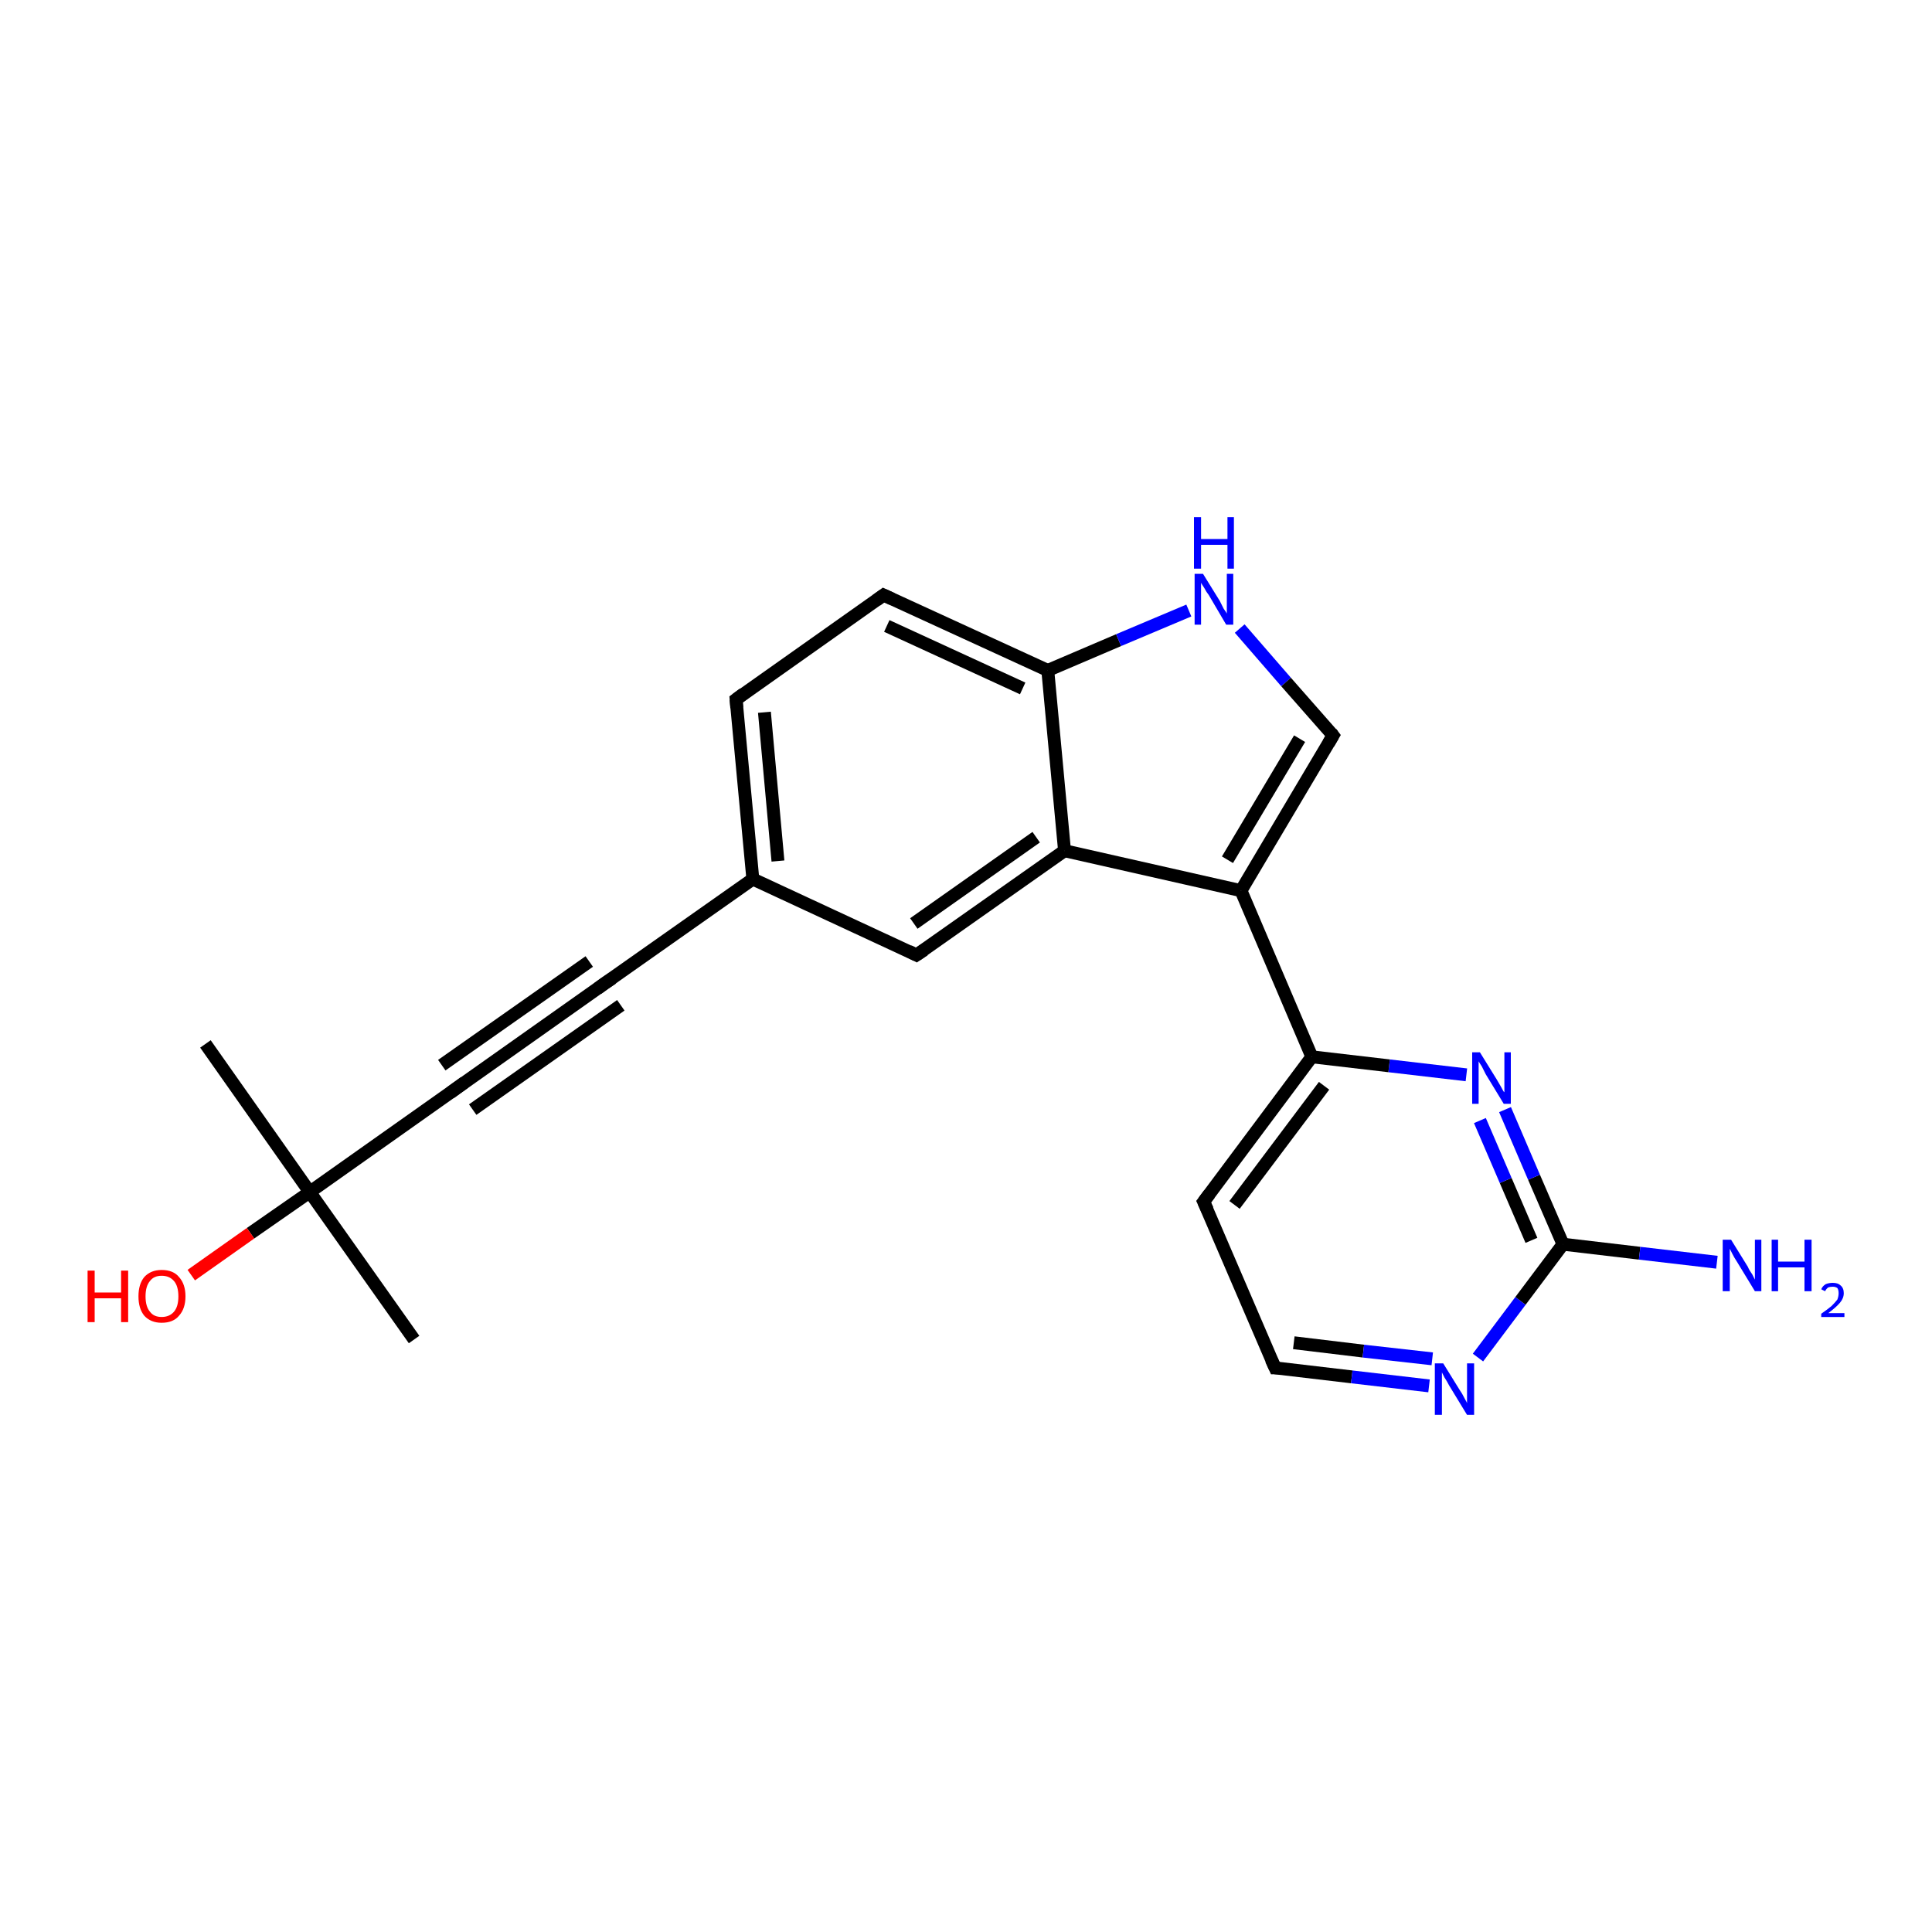 <?xml version='1.0' encoding='iso-8859-1'?>
<svg version='1.1' baseProfile='full'
              xmlns='http://www.w3.org/2000/svg'
                      xmlns:rdkit='http://www.rdkit.org/xml'
                      xmlns:xlink='http://www.w3.org/1999/xlink'
                  xml:space='preserve'
width='300px' height='300px' viewBox='0 0 300 300'>
<!-- END OF HEADER -->
<rect style='opacity:1.0;fill:#FFFFFF;stroke:none' width='300.0' height='300.0' x='0.0' y='0.0'> </rect>
<path class='bond-0 atom-0 atom-1' d='M 64.3,208.0 L 48.1,185.1' style='fill:none;fill-rule:evenodd;stroke:#000000;stroke-width:2.0px;stroke-linecap:butt;stroke-linejoin:miter;stroke-opacity:1' />
<path class='bond-1 atom-1 atom-2' d='M 48.1,185.1 L 31.9,162.1' style='fill:none;fill-rule:evenodd;stroke:#000000;stroke-width:2.0px;stroke-linecap:butt;stroke-linejoin:miter;stroke-opacity:1' />
<path class='bond-2 atom-1 atom-3' d='M 48.1,185.1 L 38.9,191.5' style='fill:none;fill-rule:evenodd;stroke:#000000;stroke-width:2.0px;stroke-linecap:butt;stroke-linejoin:miter;stroke-opacity:1' />
<path class='bond-2 atom-1 atom-3' d='M 38.9,191.5 L 29.7,198.0' style='fill:none;fill-rule:evenodd;stroke:#FF0000;stroke-width:2.0px;stroke-linecap:butt;stroke-linejoin:miter;stroke-opacity:1' />
<path class='bond-3 atom-1 atom-4' d='M 48.1,185.1 L 71.0,168.9' style='fill:none;fill-rule:evenodd;stroke:#000000;stroke-width:2.0px;stroke-linecap:butt;stroke-linejoin:miter;stroke-opacity:1' />
<path class='bond-4 atom-4 atom-5' d='M 71.0,168.9 L 93.9,152.7' style='fill:none;fill-rule:evenodd;stroke:#000000;stroke-width:2.0px;stroke-linecap:butt;stroke-linejoin:miter;stroke-opacity:1' />
<path class='bond-4 atom-4 atom-5' d='M 68.6,165.4 L 91.5,149.3' style='fill:none;fill-rule:evenodd;stroke:#000000;stroke-width:2.0px;stroke-linecap:butt;stroke-linejoin:miter;stroke-opacity:1' />
<path class='bond-4 atom-4 atom-5' d='M 73.4,172.3 L 96.4,156.1' style='fill:none;fill-rule:evenodd;stroke:#000000;stroke-width:2.0px;stroke-linecap:butt;stroke-linejoin:miter;stroke-opacity:1' />
<path class='bond-5 atom-5 atom-6' d='M 93.9,152.7 L 116.9,136.5' style='fill:none;fill-rule:evenodd;stroke:#000000;stroke-width:2.0px;stroke-linecap:butt;stroke-linejoin:miter;stroke-opacity:1' />
<path class='bond-6 atom-6 atom-7' d='M 116.9,136.5 L 114.3,108.6' style='fill:none;fill-rule:evenodd;stroke:#000000;stroke-width:2.0px;stroke-linecap:butt;stroke-linejoin:miter;stroke-opacity:1' />
<path class='bond-6 atom-6 atom-7' d='M 120.8,133.7 L 118.7,110.6' style='fill:none;fill-rule:evenodd;stroke:#000000;stroke-width:2.0px;stroke-linecap:butt;stroke-linejoin:miter;stroke-opacity:1' />
<path class='bond-7 atom-7 atom-8' d='M 114.3,108.6 L 137.2,92.4' style='fill:none;fill-rule:evenodd;stroke:#000000;stroke-width:2.0px;stroke-linecap:butt;stroke-linejoin:miter;stroke-opacity:1' />
<path class='bond-8 atom-8 atom-9' d='M 137.2,92.4 L 162.7,104.1' style='fill:none;fill-rule:evenodd;stroke:#000000;stroke-width:2.0px;stroke-linecap:butt;stroke-linejoin:miter;stroke-opacity:1' />
<path class='bond-8 atom-8 atom-9' d='M 137.7,97.2 L 158.8,106.9' style='fill:none;fill-rule:evenodd;stroke:#000000;stroke-width:2.0px;stroke-linecap:butt;stroke-linejoin:miter;stroke-opacity:1' />
<path class='bond-9 atom-9 atom-10' d='M 162.7,104.1 L 173.7,99.4' style='fill:none;fill-rule:evenodd;stroke:#000000;stroke-width:2.0px;stroke-linecap:butt;stroke-linejoin:miter;stroke-opacity:1' />
<path class='bond-9 atom-9 atom-10' d='M 173.7,99.4 L 184.6,94.8' style='fill:none;fill-rule:evenodd;stroke:#0000FF;stroke-width:2.0px;stroke-linecap:butt;stroke-linejoin:miter;stroke-opacity:1' />
<path class='bond-10 atom-10 atom-11' d='M 192.5,97.6 L 199.7,105.9' style='fill:none;fill-rule:evenodd;stroke:#0000FF;stroke-width:2.0px;stroke-linecap:butt;stroke-linejoin:miter;stroke-opacity:1' />
<path class='bond-10 atom-10 atom-11' d='M 199.7,105.9 L 207.0,114.2' style='fill:none;fill-rule:evenodd;stroke:#000000;stroke-width:2.0px;stroke-linecap:butt;stroke-linejoin:miter;stroke-opacity:1' />
<path class='bond-11 atom-11 atom-12' d='M 207.0,114.2 L 192.7,138.3' style='fill:none;fill-rule:evenodd;stroke:#000000;stroke-width:2.0px;stroke-linecap:butt;stroke-linejoin:miter;stroke-opacity:1' />
<path class='bond-11 atom-11 atom-12' d='M 201.8,114.7 L 190.6,133.5' style='fill:none;fill-rule:evenodd;stroke:#000000;stroke-width:2.0px;stroke-linecap:butt;stroke-linejoin:miter;stroke-opacity:1' />
<path class='bond-12 atom-12 atom-13' d='M 192.7,138.3 L 203.7,164.1' style='fill:none;fill-rule:evenodd;stroke:#000000;stroke-width:2.0px;stroke-linecap:butt;stroke-linejoin:miter;stroke-opacity:1' />
<path class='bond-13 atom-13 atom-14' d='M 203.7,164.1 L 186.9,186.6' style='fill:none;fill-rule:evenodd;stroke:#000000;stroke-width:2.0px;stroke-linecap:butt;stroke-linejoin:miter;stroke-opacity:1' />
<path class='bond-13 atom-13 atom-14' d='M 205.6,168.6 L 191.7,187.1' style='fill:none;fill-rule:evenodd;stroke:#000000;stroke-width:2.0px;stroke-linecap:butt;stroke-linejoin:miter;stroke-opacity:1' />
<path class='bond-14 atom-14 atom-15' d='M 186.9,186.6 L 198.0,212.4' style='fill:none;fill-rule:evenodd;stroke:#000000;stroke-width:2.0px;stroke-linecap:butt;stroke-linejoin:miter;stroke-opacity:1' />
<path class='bond-15 atom-15 atom-16' d='M 198.0,212.4 L 209.9,213.8' style='fill:none;fill-rule:evenodd;stroke:#000000;stroke-width:2.0px;stroke-linecap:butt;stroke-linejoin:miter;stroke-opacity:1' />
<path class='bond-15 atom-15 atom-16' d='M 209.9,213.8 L 221.9,215.2' style='fill:none;fill-rule:evenodd;stroke:#0000FF;stroke-width:2.0px;stroke-linecap:butt;stroke-linejoin:miter;stroke-opacity:1' />
<path class='bond-15 atom-15 atom-16' d='M 200.9,208.5 L 211.7,209.8' style='fill:none;fill-rule:evenodd;stroke:#000000;stroke-width:2.0px;stroke-linecap:butt;stroke-linejoin:miter;stroke-opacity:1' />
<path class='bond-15 atom-15 atom-16' d='M 211.7,209.8 L 222.4,211.0' style='fill:none;fill-rule:evenodd;stroke:#0000FF;stroke-width:2.0px;stroke-linecap:butt;stroke-linejoin:miter;stroke-opacity:1' />
<path class='bond-16 atom-16 atom-17' d='M 229.5,210.8 L 236.1,202.0' style='fill:none;fill-rule:evenodd;stroke:#0000FF;stroke-width:2.0px;stroke-linecap:butt;stroke-linejoin:miter;stroke-opacity:1' />
<path class='bond-16 atom-16 atom-17' d='M 236.1,202.0 L 242.7,193.2' style='fill:none;fill-rule:evenodd;stroke:#000000;stroke-width:2.0px;stroke-linecap:butt;stroke-linejoin:miter;stroke-opacity:1' />
<path class='bond-17 atom-17 atom-18' d='M 242.7,193.2 L 254.6,194.6' style='fill:none;fill-rule:evenodd;stroke:#000000;stroke-width:2.0px;stroke-linecap:butt;stroke-linejoin:miter;stroke-opacity:1' />
<path class='bond-17 atom-17 atom-18' d='M 254.6,194.6 L 266.6,196.0' style='fill:none;fill-rule:evenodd;stroke:#0000FF;stroke-width:2.0px;stroke-linecap:butt;stroke-linejoin:miter;stroke-opacity:1' />
<path class='bond-18 atom-17 atom-19' d='M 242.7,193.2 L 238.2,182.8' style='fill:none;fill-rule:evenodd;stroke:#000000;stroke-width:2.0px;stroke-linecap:butt;stroke-linejoin:miter;stroke-opacity:1' />
<path class='bond-18 atom-17 atom-19' d='M 238.2,182.8 L 233.7,172.3' style='fill:none;fill-rule:evenodd;stroke:#0000FF;stroke-width:2.0px;stroke-linecap:butt;stroke-linejoin:miter;stroke-opacity:1' />
<path class='bond-18 atom-17 atom-19' d='M 237.8,192.6 L 233.8,183.3' style='fill:none;fill-rule:evenodd;stroke:#000000;stroke-width:2.0px;stroke-linecap:butt;stroke-linejoin:miter;stroke-opacity:1' />
<path class='bond-18 atom-17 atom-19' d='M 233.8,183.3 L 229.8,174.0' style='fill:none;fill-rule:evenodd;stroke:#0000FF;stroke-width:2.0px;stroke-linecap:butt;stroke-linejoin:miter;stroke-opacity:1' />
<path class='bond-19 atom-12 atom-20' d='M 192.7,138.3 L 165.3,132.1' style='fill:none;fill-rule:evenodd;stroke:#000000;stroke-width:2.0px;stroke-linecap:butt;stroke-linejoin:miter;stroke-opacity:1' />
<path class='bond-20 atom-20 atom-21' d='M 165.3,132.1 L 142.3,148.3' style='fill:none;fill-rule:evenodd;stroke:#000000;stroke-width:2.0px;stroke-linecap:butt;stroke-linejoin:miter;stroke-opacity:1' />
<path class='bond-20 atom-20 atom-21' d='M 160.9,130.0 L 141.9,143.4' style='fill:none;fill-rule:evenodd;stroke:#000000;stroke-width:2.0px;stroke-linecap:butt;stroke-linejoin:miter;stroke-opacity:1' />
<path class='bond-21 atom-21 atom-6' d='M 142.3,148.3 L 116.9,136.5' style='fill:none;fill-rule:evenodd;stroke:#000000;stroke-width:2.0px;stroke-linecap:butt;stroke-linejoin:miter;stroke-opacity:1' />
<path class='bond-22 atom-20 atom-9' d='M 165.3,132.1 L 162.7,104.1' style='fill:none;fill-rule:evenodd;stroke:#000000;stroke-width:2.0px;stroke-linecap:butt;stroke-linejoin:miter;stroke-opacity:1' />
<path class='bond-23 atom-19 atom-13' d='M 227.7,166.9 L 215.7,165.5' style='fill:none;fill-rule:evenodd;stroke:#0000FF;stroke-width:2.0px;stroke-linecap:butt;stroke-linejoin:miter;stroke-opacity:1' />
<path class='bond-23 atom-19 atom-13' d='M 215.7,165.5 L 203.7,164.1' style='fill:none;fill-rule:evenodd;stroke:#000000;stroke-width:2.0px;stroke-linecap:butt;stroke-linejoin:miter;stroke-opacity:1' />
<path d='M 69.9,169.7 L 71.0,168.9 L 72.1,168.1' style='fill:none;stroke:#000000;stroke-width:2.0px;stroke-linecap:butt;stroke-linejoin:miter;stroke-opacity:1;' />
<path d='M 92.8,153.5 L 93.9,152.7 L 95.1,151.9' style='fill:none;stroke:#000000;stroke-width:2.0px;stroke-linecap:butt;stroke-linejoin:miter;stroke-opacity:1;' />
<path d='M 114.4,109.9 L 114.3,108.6 L 115.5,107.7' style='fill:none;stroke:#000000;stroke-width:2.0px;stroke-linecap:butt;stroke-linejoin:miter;stroke-opacity:1;' />
<path d='M 136.1,93.2 L 137.2,92.4 L 138.5,93.0' style='fill:none;stroke:#000000;stroke-width:2.0px;stroke-linecap:butt;stroke-linejoin:miter;stroke-opacity:1;' />
<path d='M 206.7,113.8 L 207.0,114.2 L 206.3,115.4' style='fill:none;stroke:#000000;stroke-width:2.0px;stroke-linecap:butt;stroke-linejoin:miter;stroke-opacity:1;' />
<path d='M 187.8,185.4 L 186.9,186.6 L 187.5,187.9' style='fill:none;stroke:#000000;stroke-width:2.0px;stroke-linecap:butt;stroke-linejoin:miter;stroke-opacity:1;' />
<path d='M 197.4,211.1 L 198.0,212.4 L 198.6,212.4' style='fill:none;stroke:#000000;stroke-width:2.0px;stroke-linecap:butt;stroke-linejoin:miter;stroke-opacity:1;' />
<path d='M 143.5,147.5 L 142.3,148.3 L 141.1,147.7' style='fill:none;stroke:#000000;stroke-width:2.0px;stroke-linecap:butt;stroke-linejoin:miter;stroke-opacity:1;' />
<path class='atom-3' d='M 13.6 197.3
L 14.7 197.3
L 14.7 200.7
L 18.8 200.7
L 18.8 197.3
L 19.9 197.3
L 19.9 205.3
L 18.8 205.3
L 18.8 201.6
L 14.7 201.6
L 14.7 205.3
L 13.6 205.3
L 13.6 197.3
' fill='#FF0000'/>
<path class='atom-3' d='M 21.5 201.3
Q 21.5 199.4, 22.4 198.3
Q 23.4 197.2, 25.1 197.2
Q 26.9 197.2, 27.8 198.3
Q 28.8 199.4, 28.8 201.3
Q 28.8 203.2, 27.8 204.3
Q 26.9 205.4, 25.1 205.4
Q 23.4 205.4, 22.4 204.3
Q 21.5 203.2, 21.5 201.3
M 25.1 204.5
Q 26.3 204.5, 27.0 203.7
Q 27.7 202.9, 27.7 201.3
Q 27.7 199.7, 27.0 198.9
Q 26.3 198.1, 25.1 198.1
Q 23.9 198.1, 23.3 198.9
Q 22.6 199.7, 22.6 201.3
Q 22.6 202.9, 23.3 203.7
Q 23.9 204.5, 25.1 204.5
' fill='#FF0000'/>
<path class='atom-10' d='M 186.8 89.1
L 189.4 93.3
Q 189.6 93.7, 190.0 94.5
Q 190.5 95.2, 190.5 95.3
L 190.5 89.1
L 191.5 89.1
L 191.5 97.0
L 190.4 97.0
L 187.7 92.4
Q 187.3 91.9, 187.0 91.3
Q 186.6 90.7, 186.5 90.5
L 186.5 97.0
L 185.5 97.0
L 185.5 89.1
L 186.8 89.1
' fill='#0000FF'/>
<path class='atom-10' d='M 185.4 80.3
L 186.5 80.3
L 186.5 83.7
L 190.6 83.7
L 190.6 80.3
L 191.6 80.3
L 191.6 88.3
L 190.6 88.3
L 190.6 84.6
L 186.5 84.6
L 186.5 88.3
L 185.4 88.3
L 185.4 80.3
' fill='#0000FF'/>
<path class='atom-16' d='M 224.1 211.7
L 226.7 215.9
Q 227.0 216.3, 227.4 217.1
Q 227.8 217.8, 227.8 217.9
L 227.8 211.7
L 228.9 211.7
L 228.9 219.7
L 227.8 219.7
L 225.0 215.1
Q 224.7 214.5, 224.3 213.9
Q 224.0 213.3, 223.9 213.1
L 223.9 219.7
L 222.8 219.7
L 222.8 211.7
L 224.1 211.7
' fill='#0000FF'/>
<path class='atom-18' d='M 268.8 192.5
L 271.4 196.7
Q 271.6 197.2, 272.1 197.9
Q 272.5 198.7, 272.5 198.7
L 272.5 192.5
L 273.5 192.5
L 273.5 200.5
L 272.5 200.5
L 269.7 195.9
Q 269.3 195.3, 269.0 194.7
Q 268.7 194.1, 268.6 193.9
L 268.6 200.5
L 267.5 200.5
L 267.5 192.5
L 268.8 192.5
' fill='#0000FF'/>
<path class='atom-18' d='M 275.1 192.5
L 276.1 192.5
L 276.1 195.9
L 280.2 195.9
L 280.2 192.5
L 281.3 192.5
L 281.3 200.5
L 280.2 200.5
L 280.2 196.8
L 276.1 196.8
L 276.1 200.5
L 275.1 200.5
L 275.1 192.5
' fill='#0000FF'/>
<path class='atom-18' d='M 282.8 200.2
Q 283.0 199.7, 283.5 199.4
Q 284.0 199.2, 284.6 199.2
Q 285.4 199.2, 285.8 199.6
Q 286.3 200.0, 286.3 200.8
Q 286.3 201.6, 285.7 202.3
Q 285.1 203.0, 283.9 203.9
L 286.4 203.9
L 286.4 204.5
L 282.8 204.5
L 282.8 204.0
Q 283.8 203.3, 284.4 202.8
Q 285.0 202.2, 285.3 201.8
Q 285.5 201.3, 285.5 200.8
Q 285.5 200.3, 285.3 200.0
Q 285.0 199.8, 284.6 199.8
Q 284.2 199.8, 283.9 199.9
Q 283.6 200.1, 283.4 200.5
L 282.8 200.2
' fill='#0000FF'/>
<path class='atom-19' d='M 229.8 163.4
L 232.4 167.6
Q 232.7 168.1, 233.1 168.8
Q 233.5 169.6, 233.6 169.6
L 233.6 163.4
L 234.6 163.4
L 234.6 171.4
L 233.5 171.4
L 230.7 166.8
Q 230.4 166.2, 230.1 165.6
Q 229.7 165.0, 229.6 164.8
L 229.6 171.4
L 228.6 171.4
L 228.6 163.4
L 229.8 163.4
' fill='#0000FF'/>
</svg>
